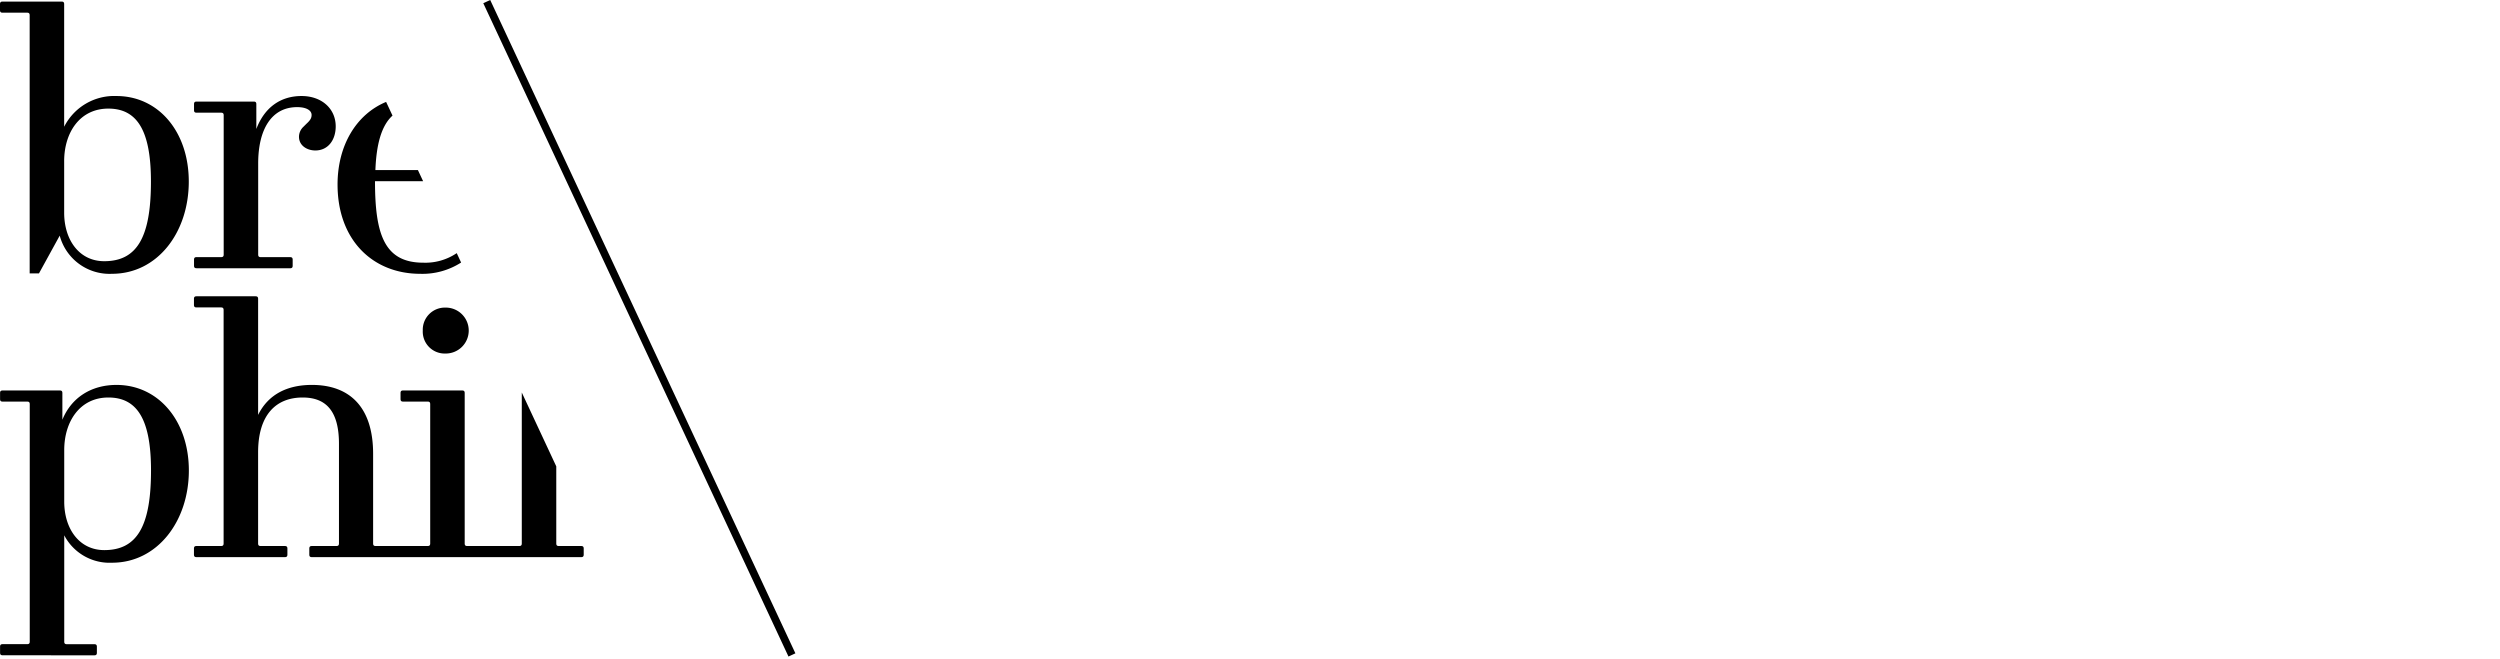 <svg viewBox="0 0 482 127" xmlns="http://www.w3.org/2000/svg"><g fill="none" fill-rule="evenodd"><path d="M477.809 67.278a5.6 5.6 0 00-5.459 3.982v-3c0-.224-.089-.313-.314-.313h-6.89c-.225 0-.313.089-.313.313v.715c0 .224.088.313.313.313h2.954c.224 0 .313.091.313.315v16.824c0 .224-.089.314-.313.314h-2.954c-.225 0-.313.089-.313.312v.718c0 .223.088.312.313.312h11.277c.222 0 .313-.088.313-.312v-.718c0-.223-.091-.312-.313-.312h-3.535c-.224 0-.313-.091-.313-.314V75.42c0-4.117 1.609-6.8 4.7-6.8 1.209 0 1.746.448 1.746.939 0 .358-.134.626-.626 1.075l-.357.357a1.672 1.672 0 00-.539 1.208 1.789 1.789 0 001.971 1.656c1.564 0 2.46-1.3 2.46-2.909-.004-2.146-1.706-3.668-4.121-3.668zM460.67 77.167a8.73 8.73 0 00.136-1.612c0-4.922-3.222-8.277-8.369-8.277-5.727 0-9.531 4.564-9.531 10.692 0 6.713 4.251 10.784 9.979 10.784 4.43 0 7.3-2.416 7.921-6.353l-.136-.225-.851-.134-.222.134c-.582 3.492-2.909 5.237-6.356 5.237-4.7 0-5.814-3.447-5.814-9.844h9.082c1.4.097 2.806-.038 4.161-.402zm-8.232-8.547c3.042 0 4.206 2.685 4.206 6a8.87 8.87 0 01-.135 1.61h-9.037c.179-4.657 1.431-7.61 4.968-7.61h-.002zM440.265 86.743h-2.5c-.626 0-.761-.046-.938-.359l-4.251-7.337a7.829 7.829 0 00-3.535-3.447l6.578-5.9c.3-.282.705-.427 1.117-.4h2.865c.225 0 .313-.088.313-.313v-.715c0-.224-.089-.313-.313-.313h-9.531c-.224 0-.313.089-.313.313v.715c0 .225.089.313.313.313h3.446c.223 0 .314.181.088.4l-6.442 5.772h-3.267V57.51c0-.225-.092-.313-.313-.313h-7.115c-.224 0-.313.088-.313.313v.716c0 .224.089.313.313.313h2.954c.223 0 .313.089.313.314v27.581c0 .225-.09.315-.313.315h-2.954c-.224 0-.313.089-.313.311v.717c0 .224.089.313.313.313h10.828c.224 0 .314-.089.314-.313v-.717c0-.222-.09-.311-.314-.311h-3.087c-.224 0-.313-.09-.313-.315v-9.62h1.433c.94 0 1.3.18 1.879 1.163l5.9 10.113h7.159c.226 0 .314-.089.314-.313v-.717c0-.229-.089-.317-.315-.317zM412.614 86.742h-2.685c-.222 0-.313-.09-.313-.314V68.261c0-.224-.089-.312-.312-.312h-7.118c-.225 0-.313.088-.313.312v.716c0 .224.088.313.313.313h2.951c.225 0 .315.091.315.316v16.822c0 .224-.09.314-.315.314h-2.951c-.225 0-.313.089-.313.313v.717c0 .224.088.313.313.313h10.424c.224 0 .313-.089.313-.313v-.717c.004-.224-.084-.313-.309-.313zM407.292 62.784a2.774 2.774 0 10-2.73-2.774 2.642 2.642 0 002.73 2.774zM398.341 86.742h-2.728c-.224 0-.313-.091-.313-.314V75.691c0-5.819-2.865-8.413-7.292-8.413-3.178 0-5.55 1.342-6.669 4.116v-3.132c0-.224-.089-.313-.313-.313h-6.891c-.222 0-.313.089-.313.313v.715c0 .224.091.313.313.313h2.953c.224 0 .313.091.313.315v16.822c0 .224-.089.314-.313.314h-2.953c-.222 0-.313.089-.313.312v.718c0 .223.091.312.313.312h10.605c.222 0 .314-.088.314-.312v-.718c0-.223-.092-.312-.314-.312h-2.865c-.223 0-.313-.091-.313-.314V75.42c0-4.563 2.192-6.622 5.326-6.622 2.729 0 4.25 1.564 4.25 5.682v11.947c0 .224-.089.314-.312.314h-2.862c-.222 0-.313.089-.313.312v.718c0 .223.092.312.313.312h10.381c.225 0 .313-.088.313-.312v-.718c-.003-.226-.094-.311-.317-.311zM359.459 67.278c-5.5 0-10.158 4.207-10.158 10.692 0 6.534 4.564 10.784 10.158 10.784 5.594 0 10.2-4.25 10.2-10.784.002-6.485-4.652-10.692-10.2-10.692zm0 20.135c-4.3 0-5.638-3.535-5.638-9.443 0-5.908 1.341-9.351 5.638-9.351s5.636 3.446 5.636 9.351c0 5.905-1.341 9.443-5.636 9.443zM344.87 86.742h-2.729c-.224 0-.313-.091-.313-.314v-10.83c0-5.547-2.5-8.321-6.8-8.321a6.619 6.619 0 00-6.8 4.787 5.969 5.969 0 00-6.264-4.787 6.682 6.682 0 00-6.622 4.251V68.26c0-.224-.09-.313-.314-.313h-6.892c-.224 0-.312.089-.312.313v.715c0 .224.088.313.312.313h2.954c.224 0 .313.091.313.315v16.824c0 .224-.088.314-.313.314h-2.954c-.224 0-.312.089-.312.312v.718c0 .223.088.312.312.312h10.335c.224 0 .314-.088.314-.312v-.718c0-.223-.089-.312-.314-.312h-2.594c-.224 0-.313-.091-.313-.314V75.465c0-4.655 2.193-6.666 5.19-6.666 2.46 0 3.758 1.341 3.758 5.547v12.081c0 .224-.089.314-.313.314h-2.594c-.224 0-.314.089-.314.312v.718c0 .223.089.312.314.312h10.022c.224 0 .313-.088.313-.312v-.718c0-.223-.089-.312-.313-.312h-2.643c-.221 0-.313-.091-.313-.314V75.465c0-4.117 2.059-6.666 5.193-6.666 2.46 0 3.8 1.521 3.8 5.547v12.081c0 .224-.089.314-.312.314h-2.595c-.224 0-.312.089-.312.312v.718c0 .223.088.312.312.312h10.112c.224 0 .312-.088.312-.312v-.718c.003-.226-.086-.311-.311-.311zM301.245 67.278a5.6 5.6 0 00-5.459 3.982v-3c0-.224-.091-.313-.313-.313h-6.89c-.226 0-.314.089-.314.313v.715c0 .224.089.313.314.313h2.953c.222 0 .313.091.313.315v16.824c0 .224-.09.314-.312.314h-2.953c-.226 0-.314.089-.314.312v.718c0 .223.089.312.314.312h11.273c.225 0 .313-.088.313-.312v-.718c0-.223-.088-.312-.313-.312h-3.535c-.222 0-.313-.091-.313-.314V75.42c0-4.117 1.613-6.8 4.7-6.8 1.207 0 1.745.448 1.745.939 0 .358-.136.626-.626 1.075l-.357.357c-.339.31-.534.748-.539 1.208a1.788 1.788 0 001.97 1.656c1.567 0 2.462-1.3 2.462-2.909-.002-2.146-1.703-3.668-4.119-3.668zM297.849 51.584v-.717c0-.221-.092-.313-.314-.313h-3.536c-.224 0-.312-.089-.312-.314V39.236c0-4.116 1.609-6.8 4.7-6.8 1.21 0 1.746.447 1.746.94 0 .357-.133.626-.627 1.074l-.357.358a1.667 1.667 0 00-.537 1.208 1.789 1.789 0 001.969 1.655c1.566 0 2.461-1.3 2.461-2.907 0-2.148-1.7-3.668-4.117-3.668a5.6 5.6 0 00-5.459 3.982v-3c0-.225-.089-.313-.313-.313h-6.895c-.224 0-.313.088-.313.313v.714c0 .224.089.313.313.313h2.954c.224 0 .313.09.313.313v16.818c0 .225-.089.314-.313.314h-2.954c-.224 0-.313.091-.313.313v.717c0 .223.089.314.313.314h11.277c.223.004.314-.087.314-.31zM285.448 86.519a2.54 2.54 0 01-1.565.535c-1.252 0-1.521-.984-1.521-2.818v-9.039c0-5.325-3.267-7.919-8.235-7.919-4.519 0-6.8 2.774-6.8 5.37 0 1.834 1.029 3 2.505 3a2.1 2.1 0 002.238-2.057 1.513 1.513 0 00-.672-1.388l-.983-.714a.953.953 0 01-.447-.807c0-1.072 1.61-2.058 3.938-2.058 3.267 0 4.295 1.521 4.295 5.325v2.5c-1.934.315-3.847.75-5.727 1.3-3.58 1.073-6 2.639-6 5.772 0 3.311 2.64 5.234 6.175 5.234 3.043 0 5.055-1.432 5.95-3.849a3.993 3.993 0 004.25 3.625 4.865 4.865 0 003.267-1.161v-.268l-.4-.582-.268-.001zm-7.249-4.833c0 3.265-1.388 5.145-3.981 5.145-1.97 0-3.4-1.074-3.4-3.759 0-2.773 1.3-3.893 3.984-4.743a21.744 21.744 0 013.4-.8l-.003 4.157zM273.998 52.568c4.43 0 7.3-2.415 7.922-6.353l-.136-.224-.85-.136-.222.136c-.583 3.49-2.91 5.234-6.354 5.234-4.7 0-5.817-3.444-5.817-9.843h9.082c1.4.1 2.807-.035 4.162-.4.096-.531.142-1.07.136-1.61 0-4.922-3.222-8.277-8.368-8.277-5.728 0-9.532 4.564-9.532 10.693-.001 6.708 4.249 10.78 9.977 10.78zm-.446-20.135c3.043 0 4.205 2.685 4.205 6a8.809 8.809 0 01-.135 1.608h-9.039c.181-4.655 1.433-7.605 4.969-7.605v-.003zM262.18 86.743h-2.73c-.223 0-.314-.09-.314-.315V75.599c0-5.727-2.907-8.321-7.381-8.321-3 0-5.281 1.164-6.49 3.625v-13.4c0-.225-.088-.313-.312-.313h-7.112c-.221 0-.312.088-.312.313v.716c0 .224.091.313.313.313h2.954c.225 0 .313.089.313.314v27.581c0 .225-.089.315-.313.315h-2.955c-.221 0-.312.089-.312.311v.717c0 .224.091.313.313.313h10.651c.224 0 .313-.089.313-.313v-.717c0-.222-.089-.311-.313-.311h-2.909c-.225 0-.314-.09-.314-.315V75.421c0-4.563 2.192-6.622 5.371-6.622 2.729 0 4.386 1.521 4.386 5.592v12.036c0 .225-.091.315-.312.315h-2.954c-.224 0-.313.089-.313.311v.717c0 .224.089.313.313.313h10.425c.223 0 .312-.089.312-.313v-.717c-.006-.222-.096-.31-.318-.31zM247.018 51.584v-.717c0-.221-.092-.313-.313-.313h-2.642c-.224 0-.312-.089-.312-.314V39.279c0-4.117 2.058-6.667 5.188-6.667 2.462 0 3.8 1.522 3.8 5.548v12.076c0 .225-.091.314-.312.314h-2.6c-.224 0-.313.091-.313.313v.717c0 .223.089.314.313.314h10.113c.223 0 .313-.091.313-.314v-.717c0-.221-.091-.313-.313-.313h-2.729c-.224 0-.313-.089-.313-.314V39.408c0-5.547-2.506-8.321-6.8-8.321a6.621 6.621 0 00-6.8 4.785 5.967 5.967 0 00-6.262-4.785 6.681 6.681 0 00-6.623 4.25v-3.266c0-.225-.09-.313-.315-.313h-6.89c-.224 0-.314.088-.314.313v.714c0 .224.091.313.314.313h2.952c.224 0 .313.09.313.313v16.825c0 .225-.089.314-.313.314h-2.952c-.224 0-.314.091-.314.313v.717c0 .223.091.314.314.314h10.336c.225 0 .313-.091.313-.314v-.717c0-.221-.088-.313-.312-.313h-2.6c-.222 0-.312-.089-.312-.314V39.275c0-4.654 2.193-6.667 5.191-6.667 2.461 0 3.757 1.342 3.757 5.548v12.08c0 .225-.088.314-.312.314h-2.6c-.221 0-.313.091-.313.313v.717c0 .223.092.314.313.314h10.033c.224.004.316-.087.316-.31zM219.718 86.742h-2.685c-.223 0-.313-.09-.313-.314V68.261c0-.224-.089-.312-.313-.312h-7.114c-.224 0-.313.088-.313.312v.716c0 .224.089.313.313.313h2.955c.222 0 .313.091.313.316v16.822c0 .224-.091.314-.313.314h-2.955c-.224 0-.313.089-.313.313v.717c0 .224.089.313.313.313h10.425c.224 0 .313-.089.313-.313v-.717c-.001-.224-.089-.313-.313-.313zM211.664 60.008a2.641 2.641 0 002.729 2.774 2.774 2.774 0 10-2.729-2.774zM210.95 52.568c4.429 0 7.293-2.415 7.918-6.353l-.133-.224-.849-.136-.225.136c-.582 3.49-2.909 5.234-6.354 5.234-4.7 0-5.816-3.444-5.816-9.843h9.083c1.4.1 2.807-.035 4.162-.4.094-.531.139-1.07.133-1.61 0-4.922-3.221-8.277-8.367-8.277-5.727 0-9.529 4.564-9.529 10.693.002 6.708 4.252 10.78 9.977 10.78zm-.448-20.135c3.042 0 4.206 2.685 4.206 6a8.992 8.992 0 01-.134 1.608h-9.038c.18-4.655 1.432-7.605 4.968-7.605l-.002-.003zM205.444 86.743h-2.729c-.224 0-.313-.09-.313-.315V75.599c0-5.727-2.909-8.321-7.384-8.321-3 0-5.279 1.164-6.486 3.625v-13.4c0-.225-.091-.313-.313-.313h-7.115c-.224 0-.313.088-.313.313v.716c0 .224.089.313.313.313h2.954c.224 0 .313.089.313.314v27.581c0 .225-.09.315-.313.315h-2.954c-.224 0-.313.089-.313.311v.717c0 .224.089.313.313.313h10.65c.225 0 .313-.089.313-.313v-.717c0-.222-.088-.311-.313-.311h-2.907c-.224 0-.313-.09-.313-.315V75.421c0-4.563 2.192-6.622 5.37-6.622 2.729 0 4.383 1.521 4.383 5.592v12.036c0 .225-.088.315-.313.315h-2.954c-.224 0-.313.089-.313.311v.717c0 .224.089.313.313.313h10.427c.224 0 .313-.089.313-.313v-.717c-.006-.222-.092-.31-.316-.31zM181.102 51.898h11.277c.225 0 .313-.091.313-.314v-.717c0-.221-.088-.313-.313-.313h-3.535c-.224 0-.313-.089-.313-.314V39.236c0-4.116 1.609-6.8 4.7-6.8 1.207 0 1.742.447 1.742.94 0 .357-.132.626-.625 1.074l-.357.358a1.668 1.668 0 00-.538 1.208 1.789 1.789 0 001.97 1.655c1.564 0 2.46-1.3 2.46-2.907 0-2.148-1.7-3.668-4.117-3.668a5.6 5.6 0 00-5.459 3.982v-3c0-.225-.089-.313-.312-.313h-6.892c-.223 0-.313.088-.313.313v.714c0 .224.09.313.313.313h2.954c.224 0 .313.09.313.313v16.818c0 .225-.09.314-.313.314h-2.954c-.223 0-.313.091-.313.313v.717c-.001.227.089.318.312.318zM167.948 31.091a6.759 6.759 0 00-6.309 3.713V19.992c0-.222-.091-.311-.313-.311h-7.115c-.224 0-.313.088-.313.311v.717c0 .223.089.313.313.313h2.954c.224 0 .312.089.312.313v31.188h1.121l2.5-4.563a6.223 6.223 0 006.309 4.607c5.459 0 9.263-4.968 9.263-11.142.002-6.039-3.667-10.334-8.722-10.334zm-1.477 19.956c-3 0-4.833-2.552-4.833-5.863v-6.221c0-3.447 1.879-6.354 5.323-6.354 3.444 0 5.146 2.594 5.146 8.814.001 6.758-1.698 9.623-5.635 9.623l-.001.001zM167.946 67.278a6.7 6.7 0 00-6.531 4.207v-3.223c0-.224-.09-.313-.313-.313h-6.891c-.224 0-.313.089-.313.313v.715c0 .224.089.313.313.313h2.954c.223 0 .312.091.312.315v28.681c0 .224-.089.313-.312.313h-2.954c-.224 0-.313.089-.313.312v.715c0 .225.089.313.313.313h11.051c.223 0 .312-.089.312-.313v-.715c0-.224-.089-.312-.312-.312h-3.312c-.222 0-.314-.09-.314-.313V85.443a6.17 6.17 0 005.774 3.311c5.459 0 9.261-5.011 9.261-11.142.001-5.994-3.668-10.334-8.725-10.334zm-1.477 19.956c-3 0-4.832-2.55-4.832-5.861v-6.22c0-3.444 1.882-6.353 5.325-6.353 3.443 0 5.146 2.594 5.146 8.813 0 6.758-1.699 9.62-5.636 9.62l-.003.001zM233.99 86.743h-2.684c-.224 0-.313-.09-.313-.315V57.505c0-.225-.088-.313-.313-.313h-7.115c-.225 0-.312.088-.312.313v.716c0 .224.088.313.313.313h2.954c.225 0 .313.089.313.314v27.581c0 .225-.088.315-.313.315h-2.954c-.225 0-.312.089-.312.311v.717c0 .224.088.313.313.313h10.426c.226 0 .313-.089.313-.313v-.717c-.002-.224-.09-.312-.316-.312z"/><g fill="#000"><path d="M.513 126.337c-.357 0-.5-.142-.5-.5v-1.143c0-.358.143-.5.5-.5h4.722c.357 0 .5-.144.5-.5V77.927c0-.358-.144-.5-.5-.5H.513c-.357 0-.5-.144-.5-.5v-1.143c0-.358.143-.5.5-.5h11.013c.359 0 .5.142.5.5v5.14c1.716-4.212 5.506-6.711 10.439-6.711 8.082 0 13.946 6.927 13.946 16.5 0 9.782-6.078 17.778-14.8 17.778a9.857 9.857 0 01-9.225-5.282v20.493c0 .355.143.5.5.5h5.292c.358 0 .5.142.5.5v1.143c0 .356-.143.5-.5.5l-17.665-.008zM12.384 86.78v9.925c0 5.284 2.932 9.355 7.724 9.355 6.292 0 9.008-4.571 9.008-15.353 0-9.926-2.716-14.068-8.221-14.068s-8.511 4.642-8.511 10.141zm84.09 20.636h-36.34c-.359 0-.5-.144-.5-.5v-1.143c0-.356.144-.5.5-.5h4.719c.356 0 .5-.142.5-.5V85.565c0-6.5-2.646-8.926-7.006-8.926-5.08 0-8.584 3.286-8.584 10.569v17.565c0 .358.146.5.5.5h4.648c.359 0 .5.145.5.5v1.143c0 .356-.143.5-.5.5H37.895c-.359 0-.5-.144-.5-.5v-1.143c0-.356.142-.5.5-.5h4.717c.358 0 .5-.142.5-.5v-45c0-.358-.142-.5-.5-.5h-4.717c-.359 0-.5-.141-.5-.5v-1.146c0-.357.142-.5.5-.5h11.37c.355 0 .5.143.5.5v22.369c1.934-3.928 5.58-5.784 10.372-5.784 7.15 0 11.8 4.142 11.8 13.281v17.28c0 .358.144.5.5.5h10.007c.356 0 .5-.142.5-.5V77.926c0-.358-.145-.5-.5-.5h-4.72c-.358 0-.5-.144-.5-.5v-1.143c0-.358.144-.5.5-.5h11.369c.359 0 .5.143.5.5v28.99c0 .358.143.5.5.5H100.1c.358 0 .5-.142.5-.5v-29.1l6.649 14.242v14.857c0 .358.143.5.5.5h4.29c.358 0 .5.145.5.5v1.143c0 .356-.143.5-.5.5l-15.565.001zM81.512 63.729a4.265 4.265 0 014.365-4.424 4.428 4.428 0 110 8.855 4.223 4.223 0 01-4.365-4.431zM65.08 35.58c0-7.5 3.574-13.523 9.362-15.931l1.234 2.638c-2.188 1.98-3.115 5.66-3.3 10.506h8.2l1 2.143H72.3c0 10.211 1.787 15.71 9.3 15.71a10.808 10.808 0 006.457-1.841l.845 1.811a13.787 13.787 0 01-7.875 2.176c-9.152-.004-15.947-6.501-15.947-17.212zm-53.568 9.852l-4 7.283H5.719V2.946c0-.356-.142-.5-.5-.5H.5c-.357 0-.5-.144-.5-.5V.805c0-.357.142-.5.5-.5h11.37c.357 0 .5.143.5.5V24.44a10.806 10.806 0 0110.081-5.927c8.082 0 13.946 6.856 13.946 16.495 0 9.853-6.078 17.78-14.8 17.78a9.944 9.944 0 01-10.085-7.356zm.86-14.351v9.924c0 5.285 2.931 9.355 7.721 9.355 6.294 0 9.01-4.57 9.01-15.353 0-9.926-2.716-14.068-8.221-14.068s-8.511 4.643-8.511 10.142h.001zm25.536 20.636c-.357 0-.5-.143-.5-.5v-1.143c0-.356.144-.5.5-.5h4.719c.356 0 .5-.142.5-.5V22.228c0-.358-.145-.5-.5-.5h-4.719c-.357 0-.5-.142-.5-.5v-1.143c0-.357.144-.5.5-.5h11.013c.357 0 .5.144.5.5v4.783c1.574-4.142 4.648-6.355 8.725-6.355 3.861 0 6.579 2.427 6.579 5.856 0 2.571-1.432 4.642-3.934 4.642-1.573 0-3.146-.929-3.146-2.641a2.657 2.657 0 01.858-1.929l.572-.571c.788-.714 1-1.143 1-1.715 0-.784-.858-1.5-2.789-1.5-4.934 0-7.509 4.284-7.509 10.853v17.569c0 .355.144.5.5.5h5.649c.358 0 .5.144.5.5v1.143c0 .358-.142.5-.5.5l-18.018-.003zM152.019 126.581l1.333-.62L94.512 0l-1.333.621 58.84 125.961z"/></g></g></svg>